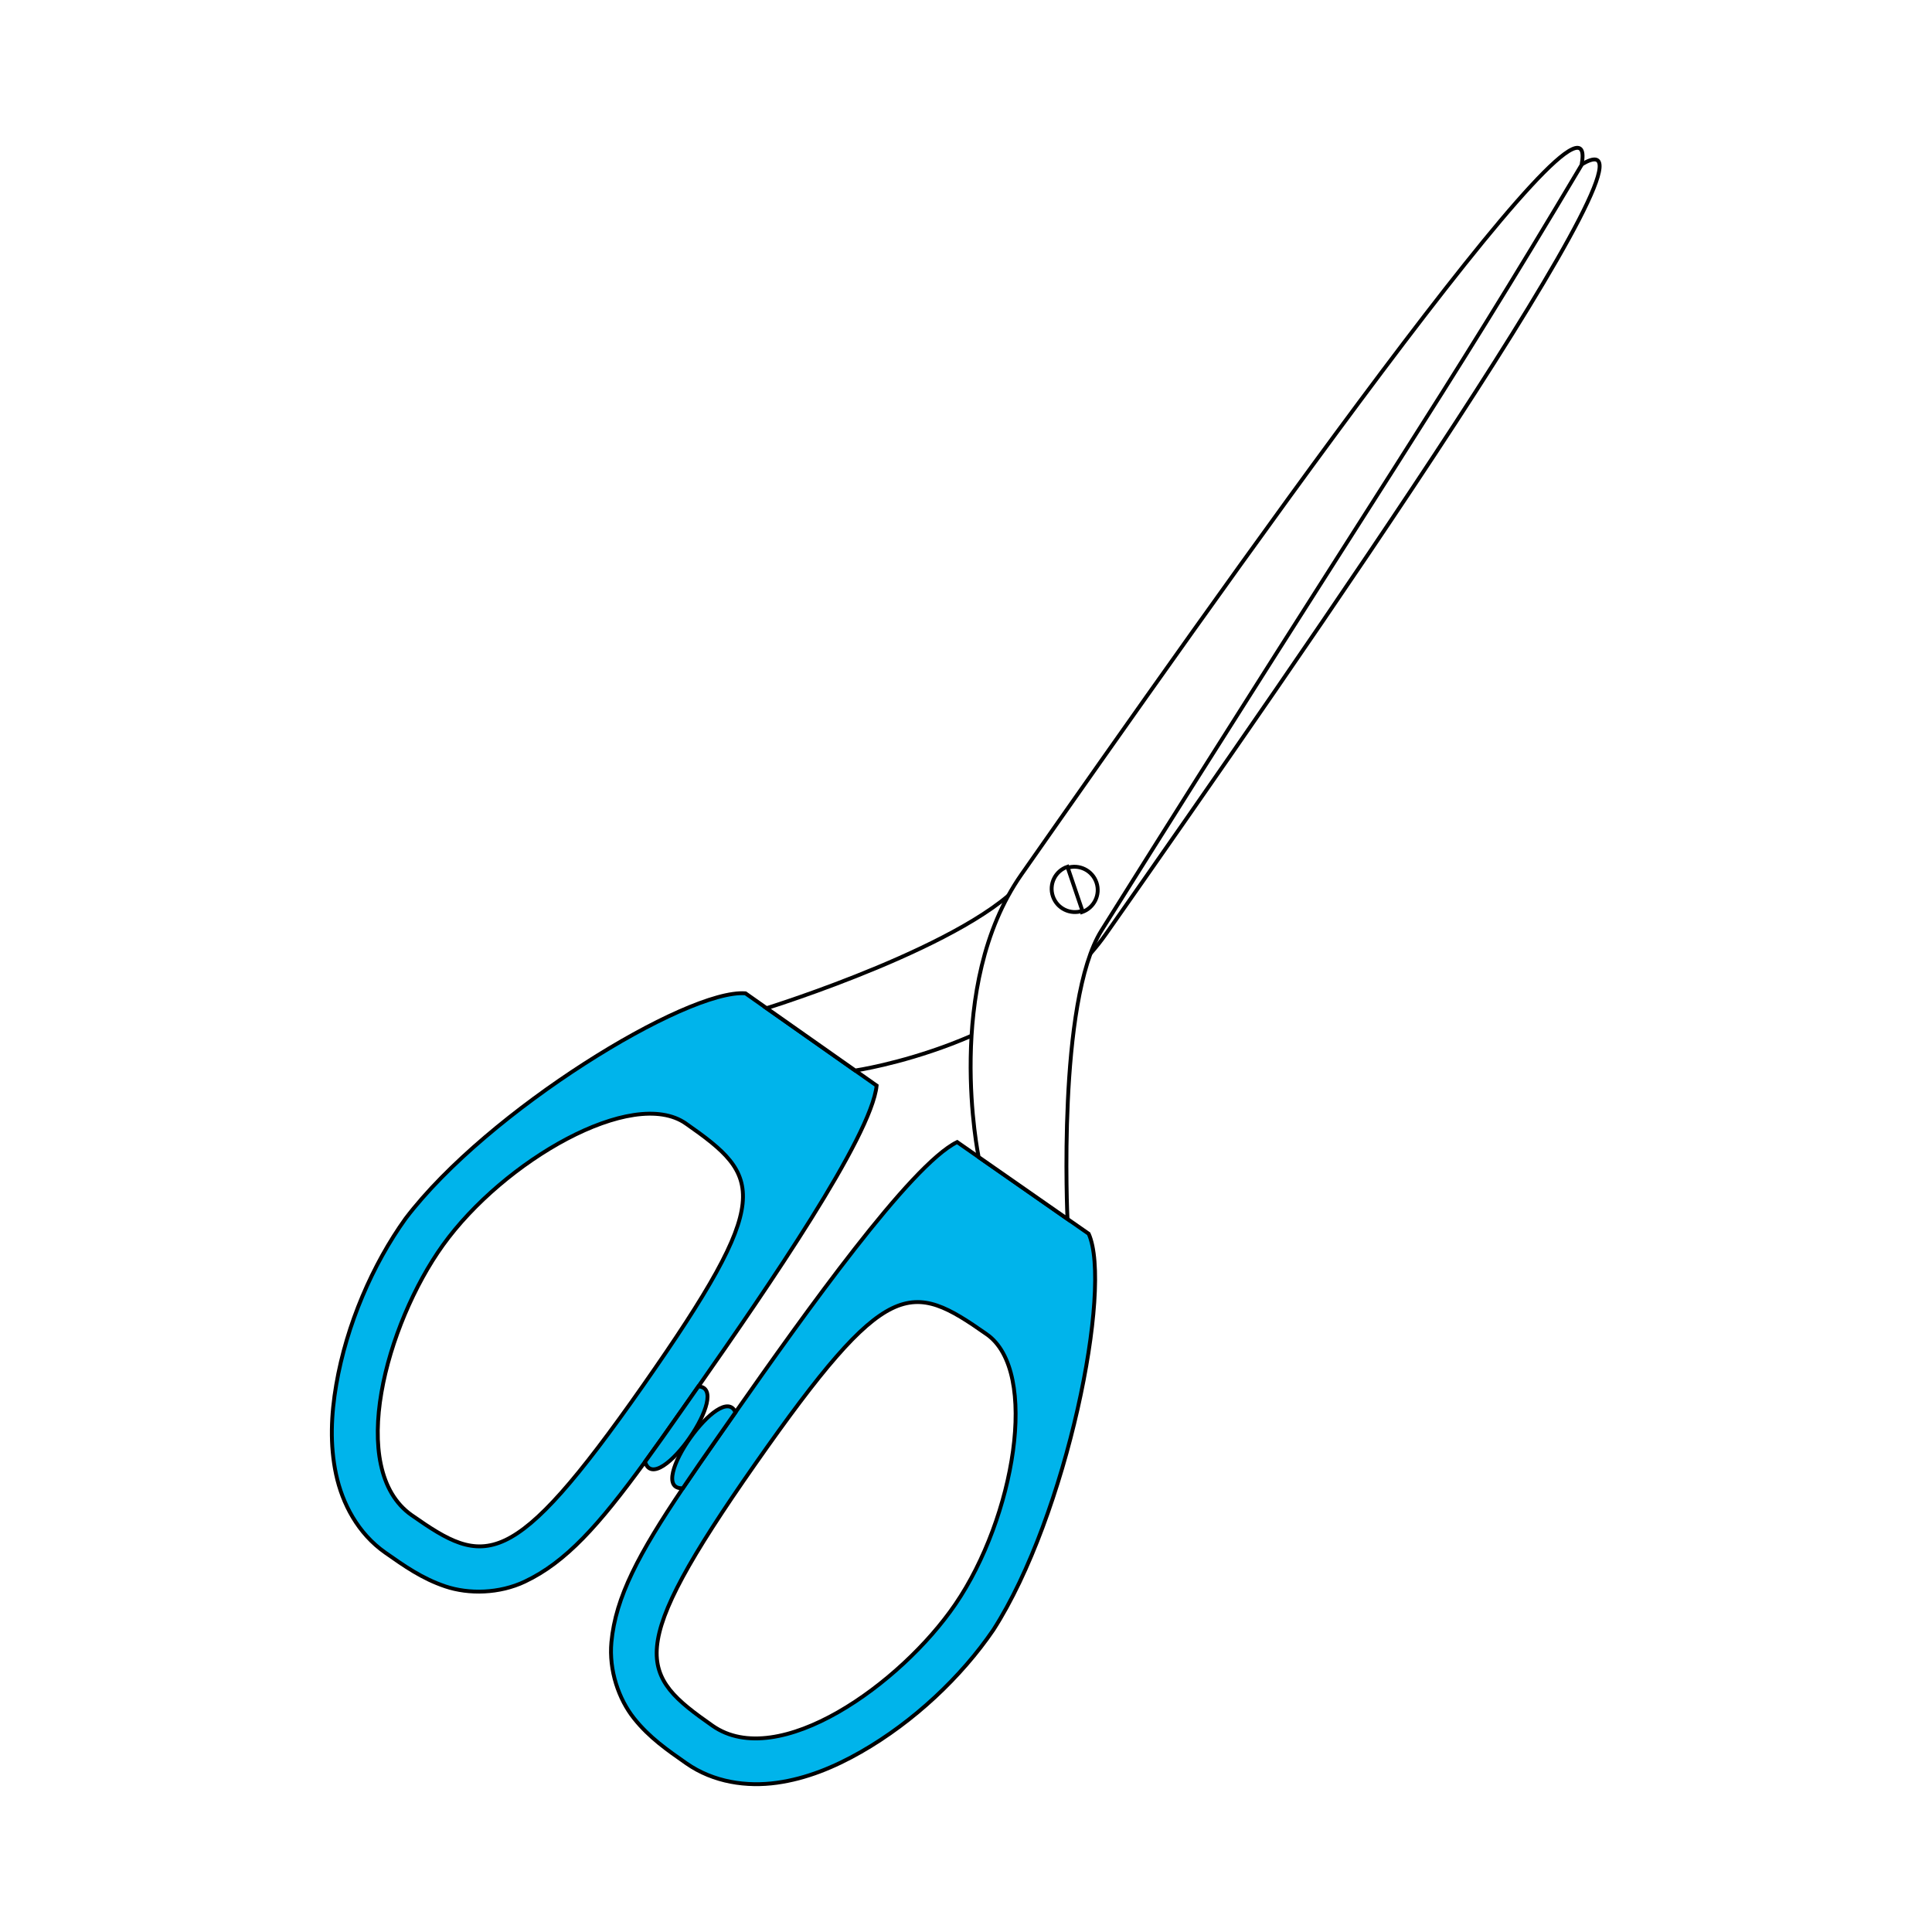 <?xml version="1.0" encoding="UTF-8"?>
<!-- Created with Inkscape (http://www.inkscape.org/) -->
<!-- Format: canvas-1.svg -->
<svg width="132.5mm" height="132.5mm" sodipodi:docname="scissors.svg" version="1.1" viewBox="0 0 132.5 132.5" xmlns="http://www.w3.org/2000/svg" xmlns:cc="http://creativecommons.org/ns#" xmlns:dc="http://purl.org/dc/elements/1.1/" xmlns:inkscape="http://www.inkscape.org/namespaces/inkscape" xmlns:rdf="http://www.w3.org/1999/02/22-rdf-syntax-ns#" xmlns:sodipodi="http://sodipodi.sourceforge.net/DTD/sodipodi-0.dtd" xmlns:xlink="http://www.w3.org/1999/xlink">
	<sodipodi:namedview id="a" bordercolor="#666666" borderopacity="1.0" inkscape:document-rotation="0" inkscape:document-units="mm" inkscape:pagecheckerboard="true" inkscape:pageopacity="0.0" inkscape:pageshadow="2" inkscape:showpageshadow="false" pagecolor="#ffffff" showgrid="false"/>
	<g inkscape:groupmode="layer" inkscape:label="Background" sodipodi:insensitive="true">
		<rect width="132.5" height="132.5" fill="#ffffff" fill-rule="evenodd" stop-color="#000000" style="font-variation-settings:normal"/>
	</g>
	<g stroke="#000000" inkscape:groupmode="layer" inkscape:label="Layer 1">
		<use transform="matrix(-.342 -.94 -.94 .342 156.196 109.369)" width="100%" height="100%" xlink:href="#b"/>
		<g id="b" transform="rotate(35,102.542,-32.456)">
			<path d="m145.075 89.089c4.455-3.55e-6 8.778 9.261 8.863 16.388 0.079 6.659-3.375 16.39-8.863 16.39-6.108 1.8e-6 -7.898-0.594-7.898-16.39-3.6e-6 -15.795 1.535-16.388 7.898-16.388zm-11.041 16.388c-1.7e-6 -0.663-3.476e-4 -1.371 9.62e-5 -2.116 0.005-8.236 0.105-20.815 1.823-23.906l1.795-0.004 7.428-0.015 1.773-0.004c3.467 2.063 9.861 16.706 10.228 26.007l5e-7 2.28e-5c0.046 3.891-0.859 8.289-2.643 12.071-0.892 1.891-2.005 3.635-3.512 5.035-1.507 1.4-3.55 2.464-5.85 2.464-1.578 1.1e-6 -3.072 0.012-4.699-0.467-1.627-0.479-3.316-1.717-4.27-3.39-1.539-2.698-1.943-6.065-2.042-11.457-0.024-1.294-0.029-2.667-0.029-4.218z" fill="#00b4eb" fill-rule="evenodd" stroke-width=".265" sodipodi:nodetypes="sssssssccccssscscssss"/>
			<path d="m132.5 106.536c-0.018 1.986 0.501 3.983 1.564 3.158-0.024-1.294-0.029-2.667-0.029-4.218-1e-7 -0.663-3.351e-4 -1.371 1.045e-4 -2.117-1.004-0.631-1.517 1.268-1.535 3.177z" fill="#00b4eb" fill-rule="evenodd" stroke-width=".265"/>
			<path d="m135.643 61.895c-1.862-36.791-1.714-42.692-3.143-61.895-3.473-7.772-3.558 39.029-3.558 61.895-2.8e-6 9.35 8.711 17.555 8.711 17.555l7.428-0.015s-9.149-11.826-9.438-17.541z" fill="#ffffff" fill-rule="evenodd" stroke-width=".265" sodipodi:nodetypes="scsccs"/>
		</g>
		<g transform="matrix(.297 .875 -.875 .297 96.06 6.214)" fill="#ffffff">
			<path transform="scale(.265)" d="m189.18 158.494c-5.4e-4 -3.604-2.922-6.525-6.525-6.525-3.604-5.4e-4 -6.527 2.921-6.527 6.525z" stroke-width="1.084" sodipodi:nodetypes="cscc"/>
			<path d="m48.327 43.662c-0.954 1.43e-4 -1.727-0.773-1.727-1.727h3.454c1.43e-4 0.954-0.773 1.727-1.727 1.727z" stroke-width=".287" sodipodi:nodetypes="sccs"/>
		</g>
	</g>
</svg>
